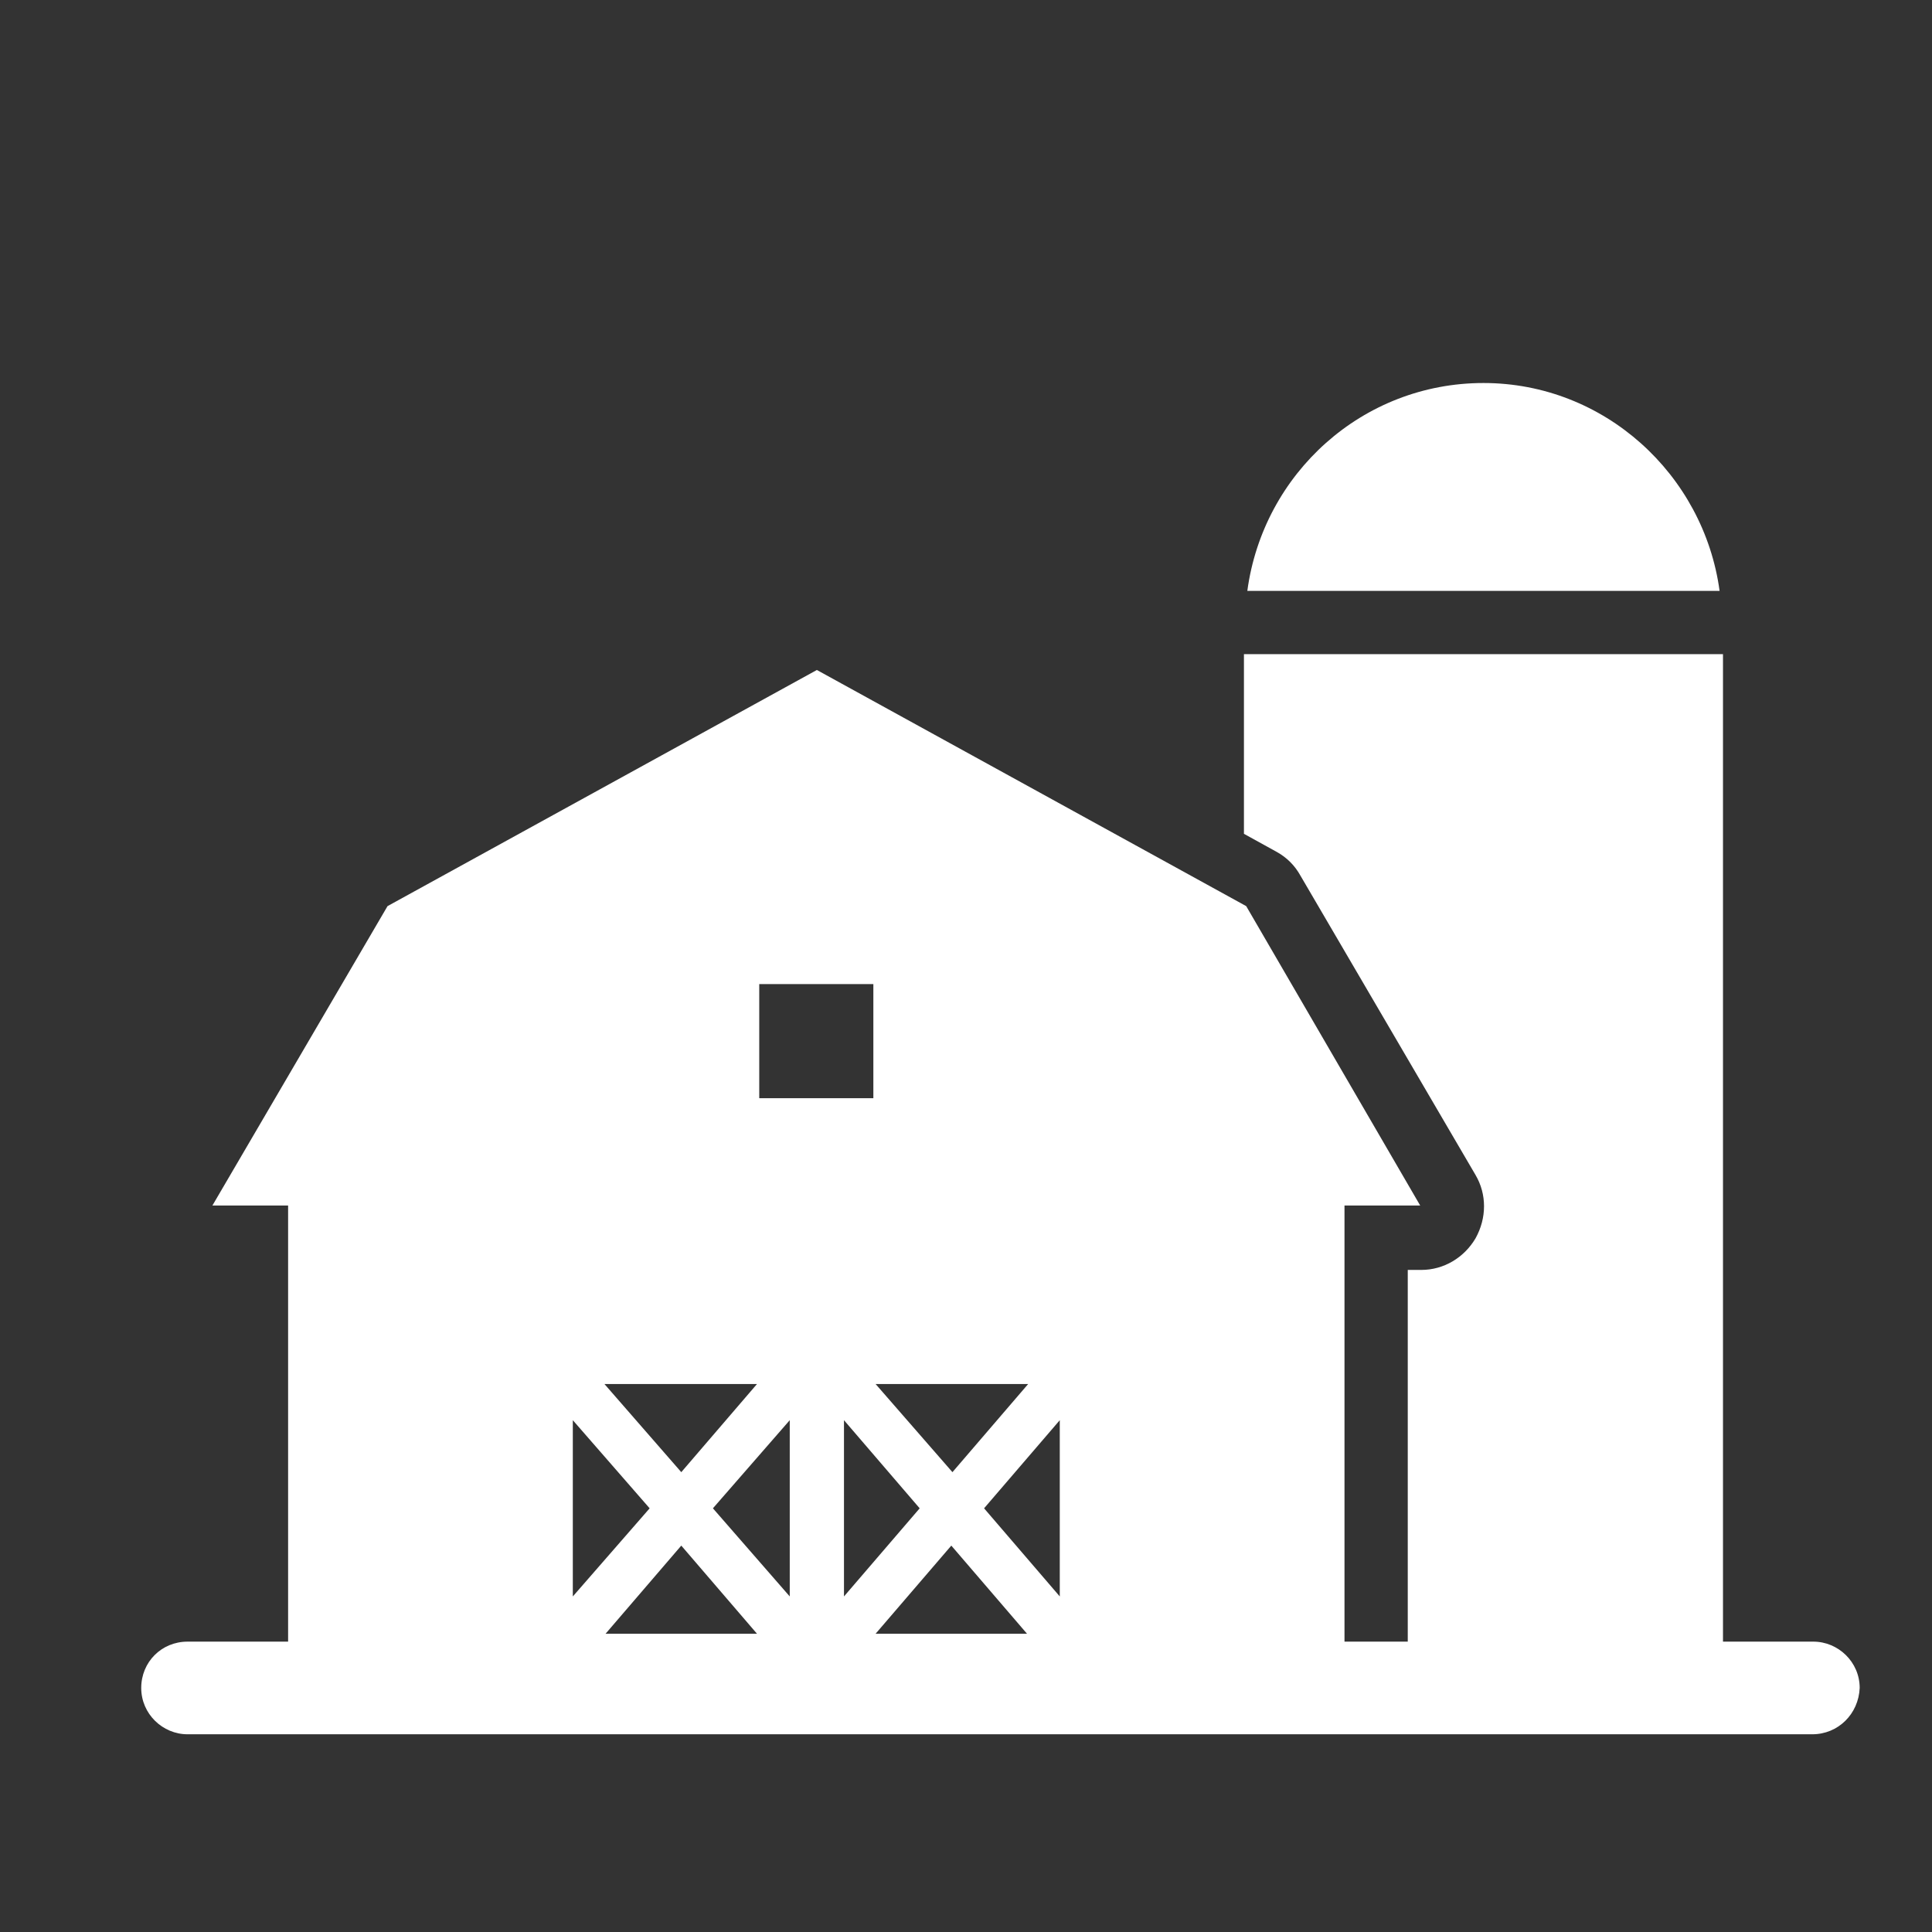 <?xml version="1.0" encoding="UTF-8" standalone="no"?><!DOCTYPE svg PUBLIC "-//W3C//DTD SVG 1.1//EN" "http://www.w3.org/Graphics/SVG/1.1/DTD/svg11.dtd"><svg width="100%" height="100%" viewBox="0 0 171 171" version="1.1" xmlns="http://www.w3.org/2000/svg" xmlns:xlink="http://www.w3.org/1999/xlink" xml:space="preserve" xmlns:serif="http://www.serif.com/" style="fill-rule:evenodd;clip-rule:evenodd;stroke-linejoin:round;stroke-miterlimit:1.414;"><rect x="0" y="0" width="171" height="171" fill="#333333" stroke="none"/><g id="farm"><path id="XMLID_13_" d="M160.4,153.5l-143.8,0c-2.2,0 -4.1,-1.8 -4.1,-4.1c0,-2.3 1.8,-4.1 4.1,-4.1l143.9,0c2.2,0 4.1,1.8 4.1,4.1c-0.1,2.3 -1.9,4.1 -4.2,4.1Z" style="fill:#fff;fill-rule:nonzero;"/><g id="XMLID_101_"><g id="XMLID_120_"><path id="XMLID_12_" d="M110.1,57.9l0,15.9l2.9,1.6c0.9,0.5 1.6,1.2 2.1,2.1l15.5,26.5c1,1.7 1,3.8 0,5.6c-1,1.7 -2.8,2.8 -4.8,2.8l-1.2,0l0,37.1l27.9,0l0,-91.6l-42.4,0Z" style="fill:#fff;fill-rule:nonzero;"/><path id="XMLID_11_" d="M152.2,52.3c-1.4,-10.3 -10.2,-18.4 -20.9,-18.4c-10.7,0 -19.5,8 -20.9,18.4l41.8,0Z" style="fill:#fff;fill-rule:nonzero;"/></g><path id="XMLID_104_" d="M110.3,80.2l-38,-20.9l-38,20.9l-15.5,26.5l6.7,0l0,42.6l93.5,0l0,-42.6l6.7,0l-15.4,-26.5Zm-35.6,45.5l6.7,7.8l-6.7,7.8l0,-15.6Zm2.8,-3.2l13.5,0l-6.7,7.8l-6.8,-7.8Zm16.3,3.2l0,15.6l-6.7,-7.8l6.7,-7.8Zm-26.6,-38.6l10.1,0l0,10.1l-10.1,0l0,-10.1Zm2.7,38.6l0,15.6l-6.8,-7.8l6.8,-7.8Zm-9.6,4.6l-6.8,-7.8l13.5,0l-6.7,7.8Zm-2.8,3.2l-6.8,7.8l0,-15.6l6.8,7.8Zm2.8,3.3l6.7,7.8l-13.4,0l6.7,-7.8Zm23.9,0l6.7,7.8l-13.4,0l6.7,-7.8Z" style="fill:#fff;fill-rule:nonzero;"/></g></g></svg>